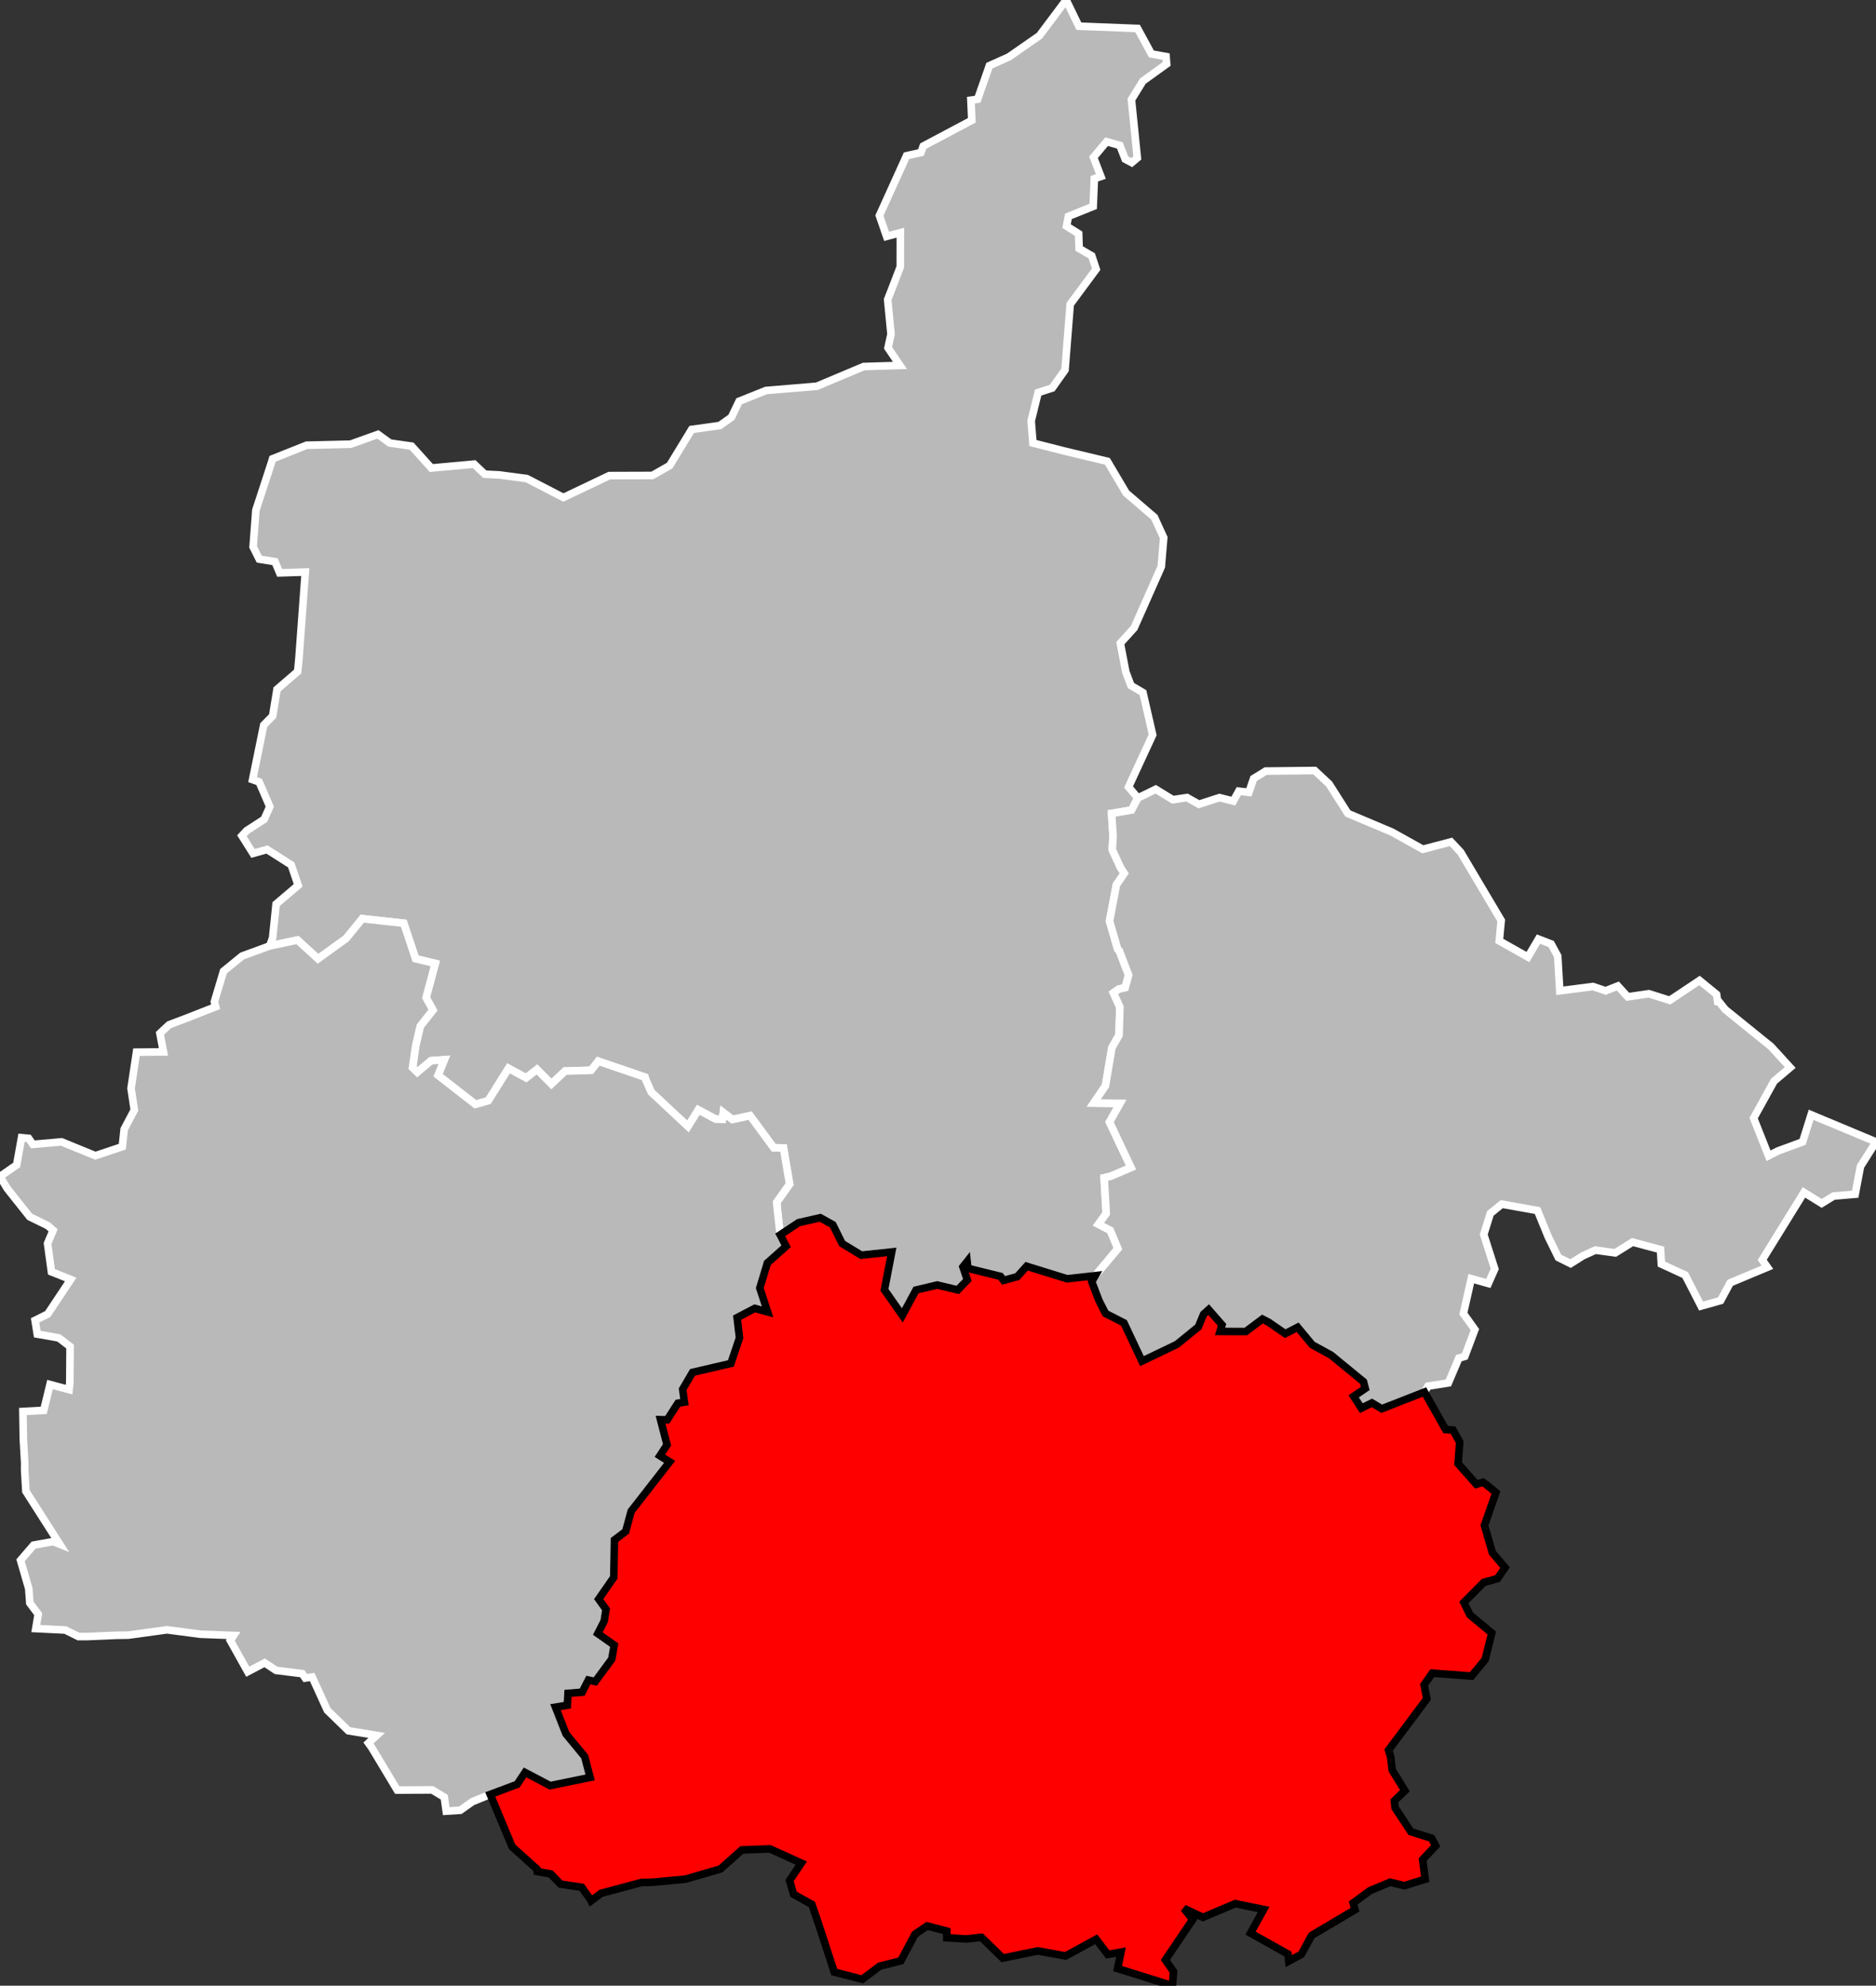 <?xml version="1.0" standalone="no"?>
<!DOCTYPE svg PUBLIC "-//W3C//DTD SVG 1.1//EN" 
  "http://www.w3.org/Graphics/SVG/1.1/DTD/svg11.dtd">
<svg viewBox="674970 101298 98836 104632"
     xmlns="http://www.w3.org/2000/svg" version="1.1">

<rect x="674970" y="101298" width="98836" height="104632" fill="#333333" stroke="none"/>

<g style="fill: #b9b9b9; fill-opacity: 1; stroke:white; stroke-opacity: 1; stroke-width:400;">

<polygon id="08 1 CHARLEVILLE-MEZIERES" points="732672,168516 731193,168680 729060,168019 728562,168568 727842,168764 727683,168552 725965,168128 725925,167769 725700,168054 725933,168743 725430,169266 724349,169007 723228,169273 722510,170607 721568,169263 721953,167265 720345,167434 719340,166824 718847,165830 718183,165462 717042,165722 716073,166366 715925,165039 715890,164647 716569,163691 716248,161790 715732,161779 714488,160087 713555,160288 713078,159923 713033,160279 712675,160269 711762,159781 711215,160655 709280,158848 708973,158152 708948,158056 706490,157216 706113,157696 704744,157734 704021,158418 703261,157653 702690,158095 701762,157592 700695,159298 700016,159489 698046,157956 698379,157138 697679,157191 696955,157798 696704,157552 696870,156403 697110,155366 697778,154522 697416,153867 697902,152065 696864,151815 696241,149946 694058,149706 693202,150753 691724,151820 690642,150832 689180,151141 689333,150716 689516,148937 690679,147949 690313,146872 689036,146060 688301,146268 687715,145337 687971,145063 688888,144470 689184,143804 688622,142498 688278,142379 688864,139503 689335,139026 689565,137620 690654,136682 690721,135981 691055,131441 689704,131484 689458,130894 688629,130761 688305,130117 688450,128185 689268,125682 689332,125473 691126,124758 693444,124702 694881,124187 695509,124642 696656,124806 697694,125959 699951,125754 700510,126285 701279,126323 702722,126515 704651,127513 707071,126359 709337,126352 710250,125832 711410,123926 712893,123719 713506,123284 713909,122442 715329,121874 718000,121652 720475,120611 722382,120554 721755,119627 721912,118908 721736,117084 722008,116386 722402,115360 722406,113561 721680,113753 721301,112656 722731,109504 723489,109337 723611,108996 726169,107637 726122,106576 726475,106528 727095,104759 728123,104297 729734,103177 731141,101298 731809,102679 734902,102798 735631,104140 736403,104279 736434,104667 735180,105572 734579,106548 734889,109617 734593,109867 734250,109684 733968,108959 733271,108763 732581,109586 732968,110596 732625,110714 732564,112173 731259,112698 731160,113213 731798,113614 731823,114393 732487,114777 732721,115482 731353,117330 731080,120792 730403,121746 729664,121983 729297,123475 729389,124642 731046,125064 733311,125606 734301,127278 735788,128555 736280,129630 736151,131160 734721,134386 733992,135191 734284,136708 734554,137422 735186,137793 735697,140020 734426,142767 734918,143345 734587,143981 733534,144161 733613,145368 733569,146071 734002,147009 734202,147317 733787,147922 733426,149832 733854,151310 733943,151401 734431,152675 734249,153341 733913,153418 733630,153615 733969,154359 733925,155842 733551,156502 733211,158510 732597,159419 733978,159438 733425,160424 734558,162820 733505,163271 733142,163359 733250,165240 732843,165805 733464,166129 733867,167092 732672,168516" />
<polygon id="08 2 RETHEL" points="700798,195850 699864,196230 699219,196685 698479,196732 698376,195998 697739,195613 695898,195622 694554,193384 694381,193143 694815,192740 693326,192497 692216,191415 691416,189664 691052,189718 690894,189487 689515,189315 688914,188917 688023,189384 687104,187739 687277,187476 685527,187409 683768,187177 681729,187458 681094,187467 679572,187532 679107,187533 678410,187188 676855,187112 676983,186356 676541,185765 676485,185007 676053,183513 676739,182715 677769,182528 678115,182666 676334,179877 676269,178762 676272,178396 676200,177120 676177,175672 677273,175614 677605,174252 678610,174521 678648,174157 678662,172253 678069,171796 676934,171596 676818,170872 677483,170540 678695,168718 677680,168313 677476,166818 677768,166127 677487,165880 676537,165416 675358,163934 674970,163292 675848,162681 676105,161248 676479,161282 676703,161599 678214,161466 679995,162195 681413,161720 681512,160799 682047,159788 681874,158650 682161,156739 683582,156726 683395,155749 683876,155298 684865,154922 686332,154346 686264,154085 686745,152473 687728,151672 689180,151141 690642,150832 691724,151820 693202,150753 694058,149706 696241,149946 696864,151815 697902,152065 697416,153867 697778,154522 697110,155366 696870,156403 696704,157552 696955,157798 697679,157191 698379,157138 698046,157956 700016,159489 700695,159298 701762,157592 702690,158095 703261,157653 704021,158418 704744,157734 706113,157696 706490,157216 708948,158056 708973,158152 709280,158848 711215,160655 711762,159781 712675,160269 713033,160279 713078,159923 713555,160288 714488,160087 715732,161779 716248,161790 716569,163691 715890,164647 715925,165039 716073,166366 716385,166966 715397,167846 714999,169170 715407,170422 714735,170239 713803,170728 713929,171795 713475,173140 711454,173611 710935,174499 711028,175183 710681,175238 710121,176112 709769,176104 710111,177431 709734,178006 710247,178327 708221,180926 707934,181991 707341,182441 707306,184412 706509,185560 706897,186100 706799,186718 706464,187376 707328,187985 707201,188717 706330,189901 705966,189824 705639,190464 704896,190522 704858,191149 704233,191251 704787,192663 705772,193858 706059,194955 703955,195386 702631,194691 702214,195319 700798,195850" />
<polygon id="08 3 SEDAN" points="750017,174648 747767,175527 747249,175220 746692,175496 746291,174877 746900,174461 746806,174104 745098,172703 744103,172157 743337,171234 742682,171571 741808,170969 741482,170800 740602,171460 739247,171454 739353,171110 738648,170303 738381,170544 738102,171218 736974,172136 735134,173019 734187,171004 733216,170508 732874,169839 732490,168831 732672,168516 733867,167092 733464,166129 732843,165805 733250,165240 733142,163359 733505,163271 734558,162820 733425,160424 733978,159438 732597,159419 733211,158510 733551,156502 733925,155842 733969,154359 733630,153615 733913,153418 734249,153341 734431,152675 733943,151401 733854,151310 733426,149832 733787,147922 734202,147317 734002,147009 733569,146071 733613,145368 733534,144161 734587,143981 734918,143345 735860,142886 736760,143438 737505,143323 738135,143677 739213,143327 739946,143510 740234,142988 740767,143048 741015,142322 741654,141928 744233,141899 744994,142609 745980,144161 748307,145144 749931,146049 751413,145658 751924,146202 754060,149801 753959,150877 755467,151727 756023,150781 756691,151039 757038,151678 757145,153506 758894,153281 759561,153506 760204,153252 760726,153823 761839,153660 762939,154009 764509,152961 765406,153694 765465,154076 765540,154087 765866,154495 768278,156446 769284,157548 768435,158268 767359,160215 768145,162199 768643,161944 769941,161467 770387,160038 773806,161467 772988,162759 772710,164224 771575,164321 770943,164708 770011,164130 767813,167684 768085,168072 766123,168894 765620,169828 764591,170118 763752,168484 762498,167905 762452,167143 760978,166748 760067,167316 759020,167172 758359,167473 757715,167880 757073,167560 756537,166469 755972,165085 754089,164748 753488,165237 753141,166349 753720,168162 753381,168928 752483,168675 752068,170513 752673,171357 752142,172769 751830,172861 751276,174167 750204,174338 750017,174648" />

<g style="fill: #ff0000; fill-opacity:1; stroke:#white ; stroke-opacity: 1; stroke-width:400;">

<polygon id="08 4 VOUZIERS" points="742866,204637 742824,204262 740854,203158 741544,201912 740052,201607 738346,202327 737348,201860 737805,202447 736369,204573 736796,205184 736738,205930 733851,205026 734029,204158 733331,204283 732721,203484 731109,204363 729641,204096 727799,204477 726674,203380 725883,203467 724853,203403 724849,203052 723819,202782 723173,203219 722431,204619 721313,204902 720397,205592 718923,205211 718103,202701 717743,201646 716778,201110 716568,200389 717184,199471 715537,198721 714054,198775 712926,199779 711078,200317 709402,200475 708756,200493 706634,201063 706108,201459 706056,201358 705619,200745 704499,200576 703986,200043 703274,199911 703256,199784 701952,198612 700798,195850 702214,195319 702631,194691 703955,195386 706059,194955 705772,193858 704787,192663 704233,191251 704858,191149 704896,190522 705639,190464 705966,189824 706330,189901 707201,188717 707328,187985 706464,187376 706799,186718 706897,186100 706509,185560 707306,184412 707341,182441 707934,181991 708221,180926 710247,178327 709734,178006 710111,177431 709769,176104 710121,176112 710681,175238 711028,175183 710935,174499 711454,173611 713475,173140 713929,171795 713803,170728 714735,170239 715407,170422 714999,169170 715397,167846 716385,166966 716073,166366 717042,165722 718183,165462 718847,165830 719340,166824 720345,167434 721953,167265 721568,169263 722510,170607 723228,169273 724349,169007 725430,169266 725933,168743 725700,168054 725925,167769 725965,168128 727683,168552 727842,168764 728562,168568 729060,168019 731193,168680 732672,168516 732490,168831 732874,169839 733216,170508 734187,171004 735134,173019 736974,172136 738102,171218 738381,170544 738648,170303 739353,171110 739247,171454 740602,171460 741482,170800 741808,170969 742682,171571 743337,171234 744103,172157 745098,172703 746806,174104 746900,174461 746291,174877 746692,175496 747249,175220 747767,175527 750017,174648 751132,176625 751522,176650 751874,177287 751790,178424 752751,179508 753101,179402 753264,179519 753782,179942 753177,181674 753598,183125 754263,183899 753865,184478 753143,184679 752093,185737 752414,186393 753565,187346 753215,188746 752497,189617 750428,189461 749998,190074 750144,190813 748126,193516 748237,193876 748320,194577 748985,195654 748431,196194 748473,196561 749302,197817 750395,198159 750607,198556 749920,199284 750054,200317 748958,200660 748211,200477 747146,200922 746262,201571 746361,201925 744074,203280 743532,204276 742866,204637" />

</g>


</g>

</svg>
